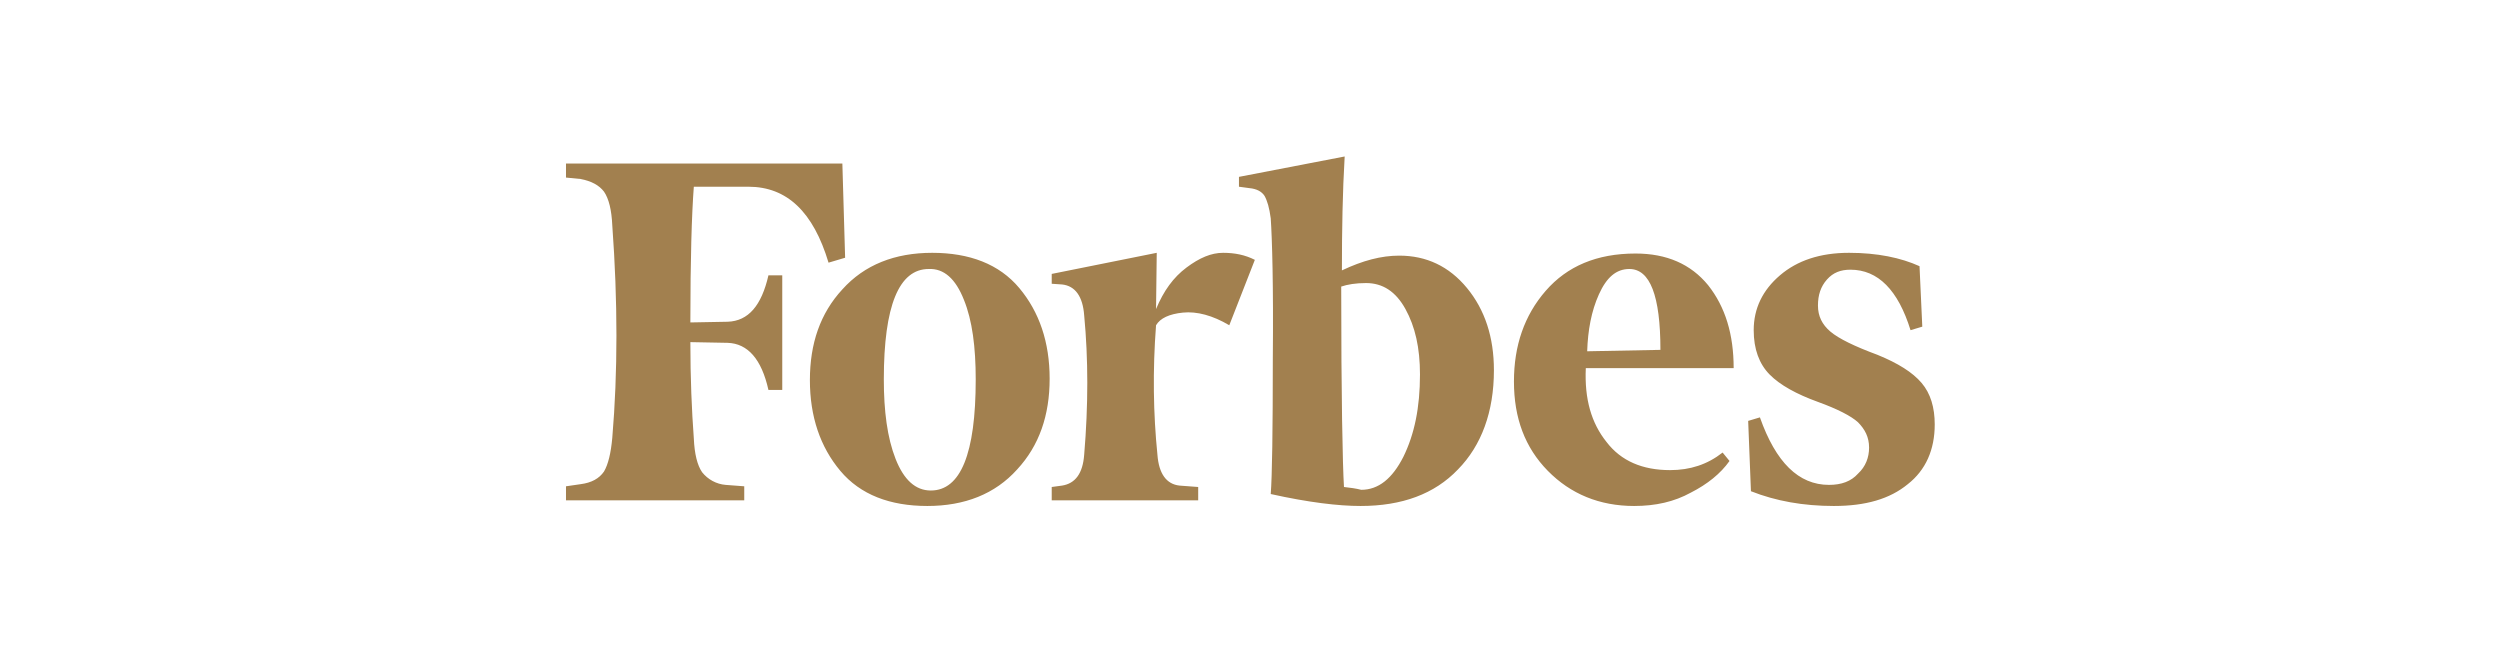 <svg xmlns="http://www.w3.org/2000/svg" fill="none" viewBox="0 0 237 63" height="63" width="237">
<path fill="#A2804F" d="M127.213 25.634C127.213 21.767 127.278 18.167 127.475 14.834L117.453 16.767V17.701L118.436 17.834C119.156 17.901 119.615 18.167 119.877 18.567C120.139 19.034 120.335 19.701 120.466 20.701C120.597 22.634 120.728 27.034 120.663 33.967C120.663 40.834 120.597 45.167 120.466 46.834C124.069 47.634 126.885 47.967 128.981 47.967C132.911 47.967 135.99 46.834 138.217 44.501C140.444 42.234 141.623 39.034 141.623 35.101C141.623 31.967 140.771 29.367 139.068 27.301C137.365 25.234 135.204 24.234 132.649 24.234C130.946 24.234 129.178 24.701 127.213 25.634ZM127.409 46.167C127.278 44.034 127.147 37.634 127.147 27.167C127.737 26.967 128.523 26.834 129.505 26.834C131.077 26.834 132.322 27.634 133.239 29.301C134.156 30.967 134.614 32.967 134.614 35.501C134.614 38.634 134.09 41.167 133.042 43.301C131.994 45.367 130.684 46.434 129.047 46.434C128.523 46.301 127.999 46.234 127.409 46.167ZM79.856 15.501H53.656V16.834L55.032 16.967C56.08 17.167 56.8 17.567 57.259 18.167C57.717 18.834 57.979 19.901 58.045 21.367C58.569 28.567 58.569 35.301 58.045 41.501C57.914 42.967 57.652 44.034 57.259 44.701C56.8 45.367 56.08 45.767 55.032 45.901L53.656 46.101V47.434H70.555V46.101L68.787 45.967C68.355 45.931 67.935 45.805 67.553 45.599C67.17 45.393 66.832 45.11 66.56 44.767C66.101 44.101 65.839 43.034 65.774 41.567C65.577 38.901 65.446 35.834 65.446 32.434L68.983 32.501C70.883 32.567 72.193 34.034 72.848 36.967H74.158V26.101H72.848C72.193 28.967 70.948 30.434 68.983 30.501L65.446 30.567C65.446 24.567 65.577 20.301 65.774 17.701H70.948C74.616 17.701 77.105 20.101 78.546 24.901L80.118 24.434L79.856 15.501ZM76.778 36.034C76.778 39.501 77.76 42.367 79.66 44.634C81.559 46.901 84.376 47.967 87.913 47.967C91.45 47.967 94.332 46.834 96.428 44.501C98.524 42.234 99.506 39.367 99.506 35.901C99.506 32.434 98.524 29.567 96.624 27.301C94.725 25.034 91.908 23.967 88.371 23.967C84.834 23.967 81.952 25.101 79.856 27.434C77.76 29.701 76.778 32.567 76.778 36.034ZM91.384 28.434C92.17 30.367 92.498 32.901 92.498 35.967C92.498 43.034 91.057 46.501 88.24 46.501C86.799 46.501 85.686 45.501 84.9 43.501C84.114 41.501 83.786 38.967 83.786 35.967C83.786 28.967 85.227 25.501 88.044 25.501C89.485 25.434 90.598 26.434 91.384 28.434ZM146.732 44.634C148.893 46.834 151.644 47.967 154.919 47.967C156.95 47.967 158.718 47.567 160.29 46.701C161.862 45.901 163.107 44.901 163.958 43.701L163.303 42.901C161.862 44.034 160.225 44.567 158.325 44.567C155.705 44.567 153.675 43.701 152.299 41.901C150.858 40.101 150.203 37.834 150.334 34.901H164.351C164.351 31.701 163.565 29.101 161.928 27.034C160.29 25.034 157.998 24.034 155.05 24.034C151.382 24.034 148.566 25.234 146.535 27.567C144.505 29.901 143.522 32.767 143.522 36.167C143.522 39.634 144.57 42.434 146.732 44.634ZM151.579 27.901C152.299 26.301 153.216 25.501 154.461 25.501C156.426 25.501 157.408 28.034 157.408 33.167L150.465 33.301C150.531 31.301 150.858 29.501 151.579 27.901ZM181.971 25.234C180.202 24.434 177.975 23.967 175.29 23.967C172.539 23.967 170.377 24.701 168.74 26.101C167.102 27.501 166.251 29.234 166.251 31.301C166.251 33.101 166.775 34.501 167.757 35.501C168.74 36.501 170.312 37.367 172.342 38.101C174.176 38.767 175.486 39.434 176.141 40.034C176.796 40.701 177.189 41.434 177.189 42.434C177.189 43.367 176.862 44.234 176.141 44.901C175.486 45.634 174.569 45.967 173.39 45.967C170.508 45.967 168.347 43.834 166.84 39.567L165.727 39.901L165.989 46.567C168.347 47.501 170.967 47.967 173.849 47.967C176.862 47.967 179.154 47.301 180.857 45.901C182.56 44.567 183.412 42.634 183.412 40.234C183.412 38.634 183.019 37.301 182.167 36.301C181.316 35.301 179.94 34.434 177.975 33.634C175.814 32.834 174.307 32.101 173.521 31.434C172.735 30.767 172.342 29.967 172.342 28.967C172.342 27.967 172.604 27.167 173.194 26.501C173.783 25.834 174.504 25.567 175.421 25.567C178.041 25.567 179.94 27.501 181.119 31.301L182.233 30.967L181.971 25.234ZM118.96 24.634C118.043 24.167 117.06 23.967 115.947 23.967C114.833 23.967 113.72 24.434 112.475 25.367C111.231 26.301 110.314 27.567 109.593 29.301L109.659 23.967L99.703 25.967V26.901L100.685 26.967C101.93 27.101 102.65 28.101 102.781 29.901C103.174 34.034 103.174 38.434 102.781 43.101C102.65 44.901 101.93 45.834 100.685 46.034L99.703 46.167V47.434H113.589V46.167L111.82 46.034C110.576 45.901 109.855 44.901 109.724 43.101C109.331 39.234 109.266 35.101 109.593 30.834C109.986 30.167 110.838 29.767 112.148 29.634C113.458 29.501 114.964 29.901 116.536 30.834L118.96 24.634Z"></path>
</svg>
